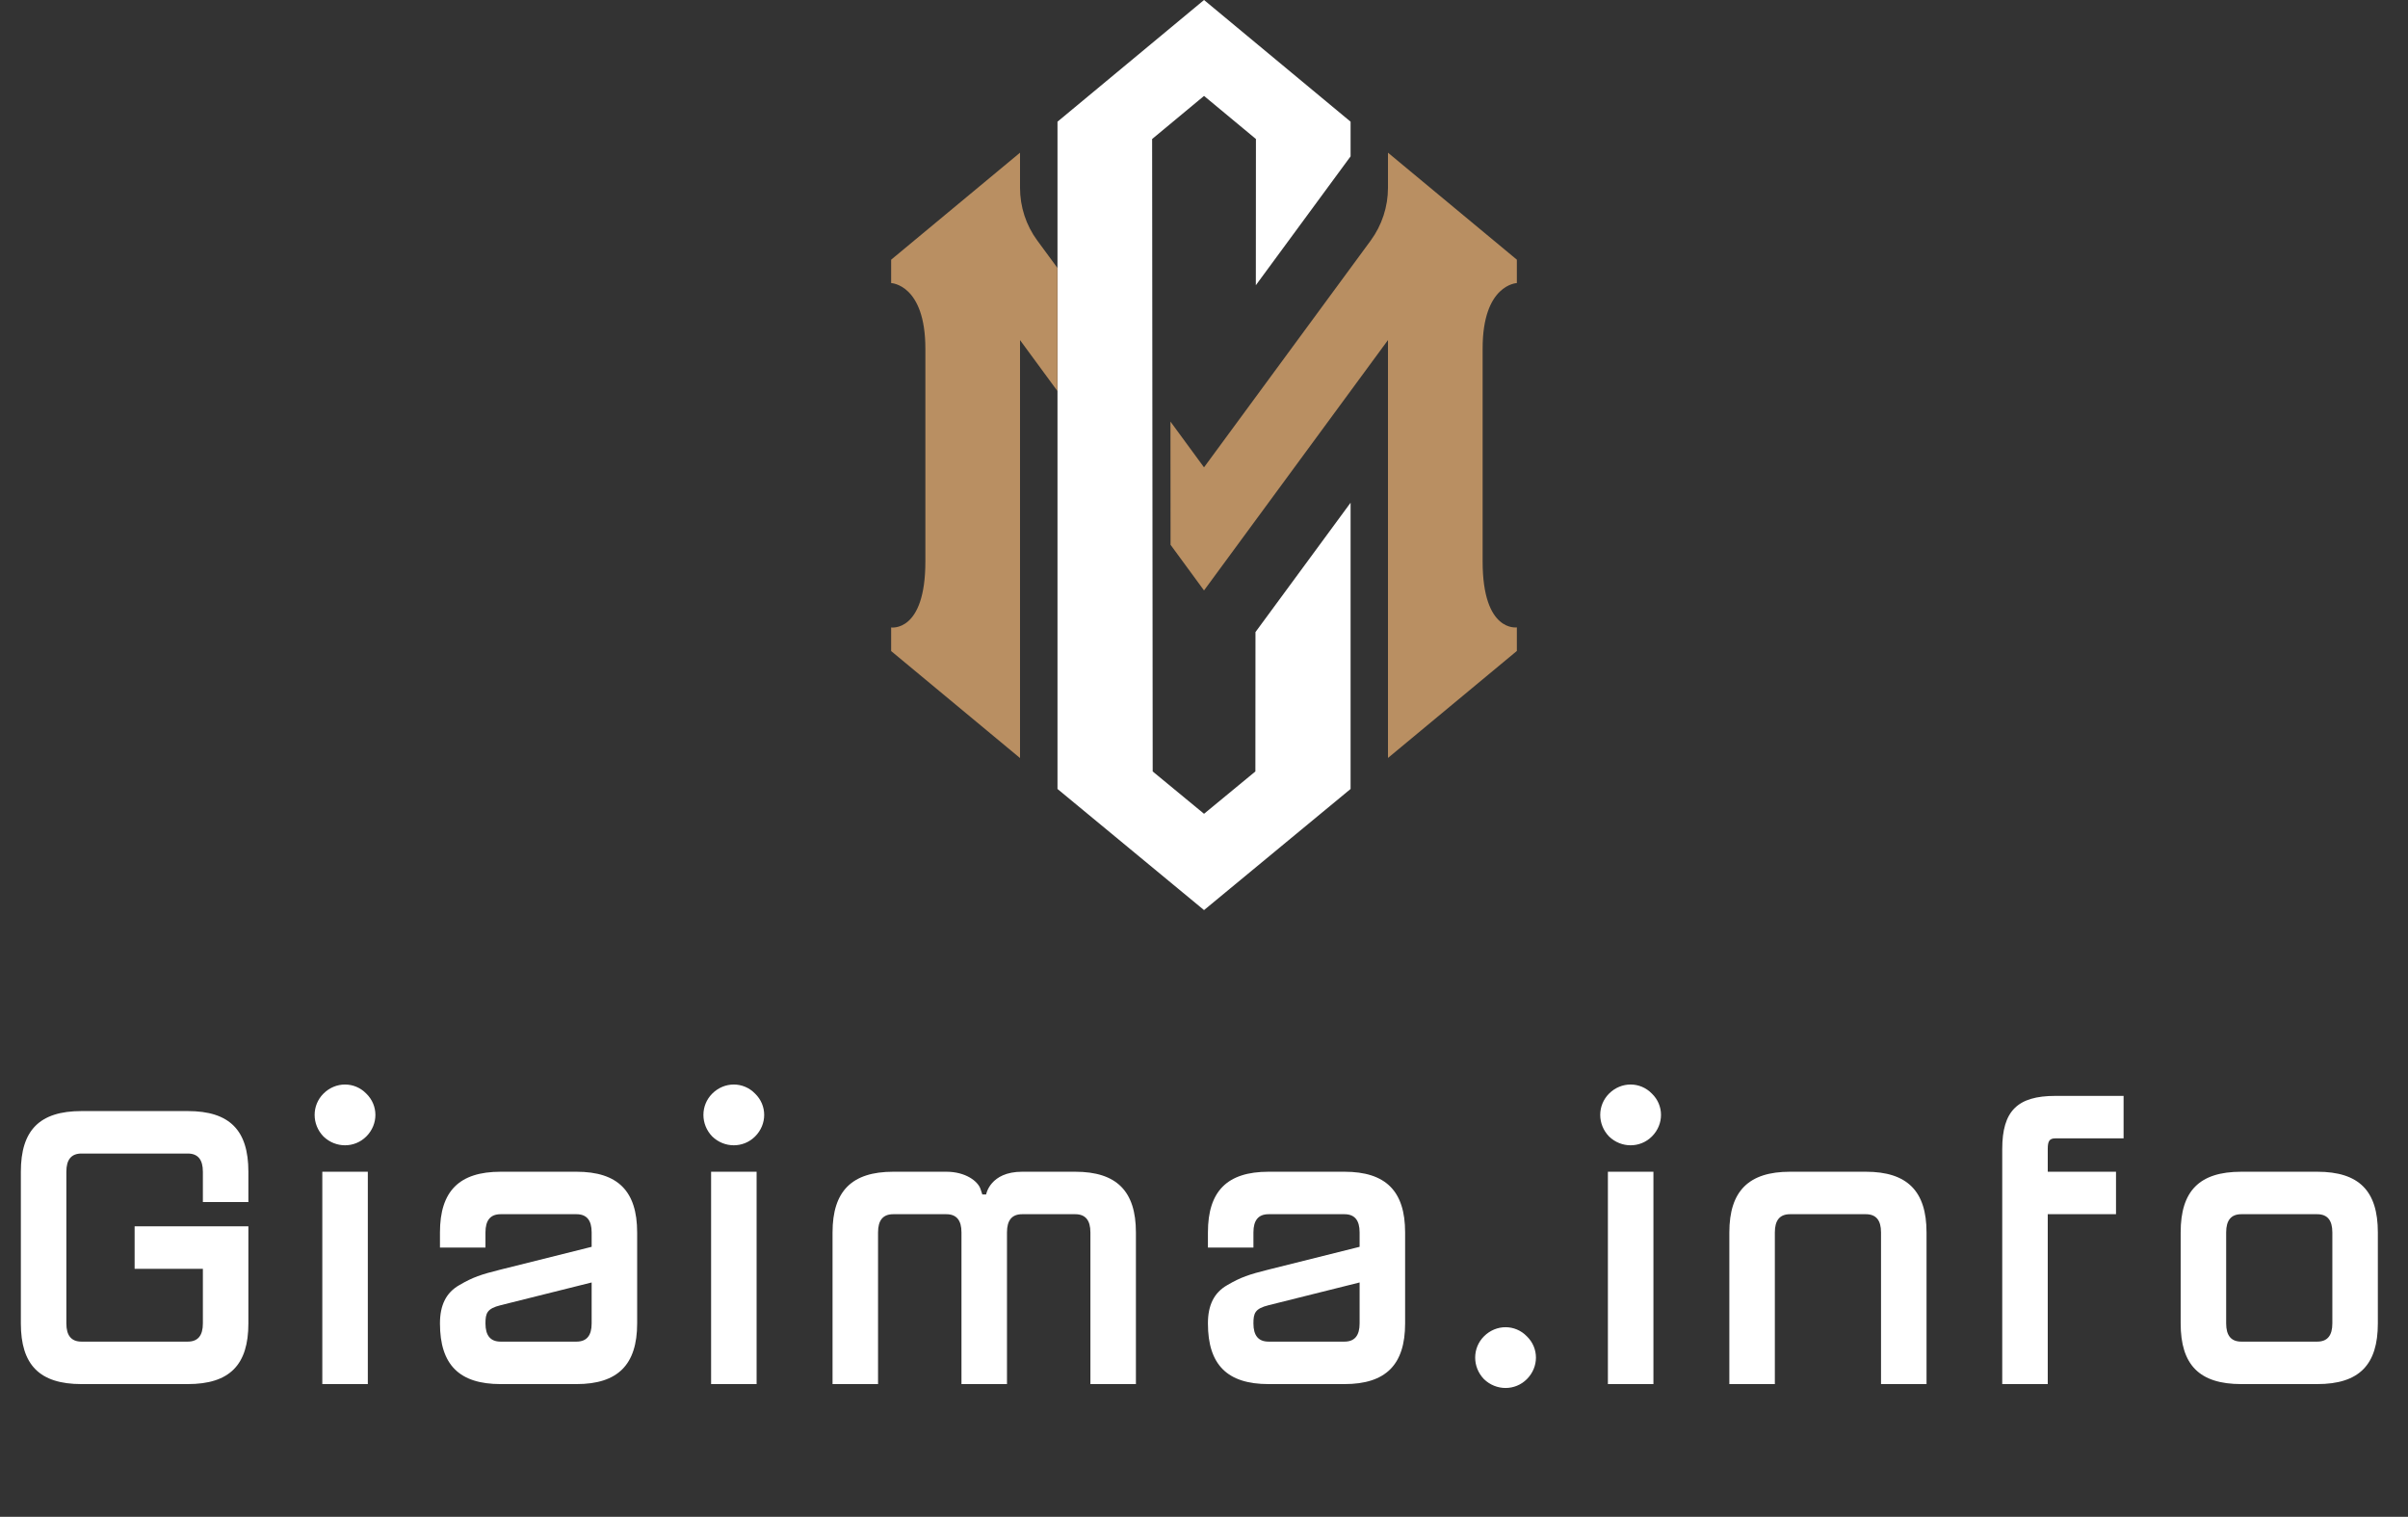<svg width="127" height="80" viewBox="0 0 127 80" fill="none" xmlns="http://www.w3.org/2000/svg">
<rect x="0" y="0" width="127" height="80" fill="#333333" stroke="none"/>
<path d="M66.215 33.337L66.21 40.688L63.502 42.921L60.794 40.688L60.764 7.332L63.502 5.059L66.239 7.332L66.234 15.043L71.231 8.246V6.418L63.502 0L55.773 6.418V41.612L63.502 48L71.231 41.612V26.515L66.215 33.337Z" fill="white"/>
<path d="M55.77 14.131L54.705 12.683C54.113 11.879 53.797 10.905 53.797 9.906V8.053L47 13.697V14.93C47 14.93 48.805 14.995 48.805 18.391V29.618C48.805 33.369 47 33.094 47 33.094V34.338L53.797 39.981V17.937L55.77 20.624V14.131Z" fill="#B98F62"/>
<path d="M80 14.93V13.696L73.203 8.053V9.906C73.203 10.905 72.883 11.878 72.296 12.682L63.501 24.649L61.731 22.236L61.736 28.734L63.501 31.141L73.203 17.936V39.976L80 34.333V33.089C80 33.089 78.195 33.369 78.195 29.613V18.391C78.19 14.995 80 14.93 80 14.93Z" fill="#B98F62"/>
<path d="M13.1 61.8V63.4H10.7V61.8C10.7 61.16 10.44 60.84 9.9 60.84H4.3C3.76 60.84 3.5 61.16 3.5 61.8V69.8C3.5 70.44 3.76 70.76 4.3 70.76H9.9C10.44 70.76 10.7 70.44 10.7 69.8V66.92H7.1V64.68H13.1V69.8C13.1 71.98 12.12 73 9.9 73H4.3C2.08 73 1.1 71.98 1.1 69.8V61.8C1.1 59.62 2.08 58.6 4.3 58.6H9.9C12.12 58.6 13.1 59.62 13.1 61.8ZM19.399 73H16.999V61.8H19.399V73ZM17.059 57.68C17.699 57.04 18.699 57.04 19.319 57.68C19.959 58.3 19.959 59.3 19.319 59.94C18.699 60.56 17.699 60.56 17.059 59.94C16.439 59.3 16.439 58.3 17.059 57.68ZM26.404 61.8H30.404C32.584 61.8 33.604 62.82 33.604 65V69.8C33.604 71.98 32.584 73 30.404 73H26.404C24.224 73 23.204 71.98 23.204 69.8C23.204 68.84 23.524 68.18 24.224 67.78C24.944 67.36 25.364 67.22 26.404 66.96L31.204 65.76V65C31.204 64.36 30.944 64.04 30.404 64.04H26.404C25.864 64.04 25.604 64.36 25.604 65V65.8H23.204V65C23.204 62.82 24.224 61.8 26.404 61.8ZM31.204 69.8V67.64L26.404 68.84C25.684 69.02 25.604 69.26 25.604 69.8C25.604 70.44 25.864 70.76 26.404 70.76H30.404C30.944 70.76 31.204 70.44 31.204 69.8ZM39.904 73H37.504V61.8H39.904V73ZM37.564 57.68C38.204 57.04 39.204 57.04 39.824 57.68C40.464 58.3 40.464 59.3 39.824 59.94C39.204 60.56 38.204 60.56 37.564 59.94C36.944 59.3 36.944 58.3 37.564 57.68ZM53.909 61.8H56.709C58.889 61.8 59.909 62.82 59.909 65V73H57.509V65C57.509 64.36 57.249 64.04 56.709 64.04H53.909C53.369 64.04 53.109 64.36 53.109 65V73H50.709V65C50.709 64.36 50.449 64.04 49.909 64.04H47.109C46.569 64.04 46.309 64.36 46.309 65V73H43.909V65C43.909 62.82 44.929 61.8 47.109 61.8H49.909C50.929 61.8 51.569 62.3 51.709 62.7L51.809 63H52.009C52.009 63 52.209 61.8 53.909 61.8ZM66.907 61.8H70.907C73.087 61.8 74.107 62.82 74.107 65V69.8C74.107 71.98 73.087 73 70.907 73H66.907C64.727 73 63.707 71.98 63.707 69.8C63.707 68.84 64.027 68.18 64.727 67.78C65.447 67.36 65.867 67.22 66.907 66.96L71.707 65.76V65C71.707 64.36 71.447 64.04 70.907 64.04H66.907C66.367 64.04 66.107 64.36 66.107 65V65.8H63.707V65C63.707 62.82 64.727 61.8 66.907 61.8ZM71.707 69.8V67.64L66.907 68.84C66.187 69.02 66.107 69.26 66.107 69.8C66.107 70.44 66.367 70.76 66.907 70.76H70.907C71.447 70.76 71.707 70.44 71.707 69.8ZM78.267 70.48C78.907 69.84 79.907 69.84 80.527 70.48C81.167 71.1 81.167 72.1 80.527 72.74C79.907 73.36 78.907 73.36 78.267 72.74C77.647 72.1 77.647 71.1 78.267 70.48ZM87.203 73H84.802V61.8H87.203V73ZM84.862 57.68C85.502 57.04 86.502 57.04 87.123 57.68C87.763 58.3 87.763 59.3 87.123 59.94C86.502 60.56 85.502 60.56 84.862 59.94C84.243 59.3 84.243 58.3 84.862 57.68ZM101.607 73H99.207V65C99.207 64.36 98.947 64.04 98.407 64.04H94.407C93.867 64.04 93.607 64.36 93.607 65V73H91.207V65C91.207 62.82 92.227 61.8 94.407 61.8H98.407C100.587 61.8 101.607 62.82 101.607 65V73ZM112 60.04H108.4C108.08 60.04 108 60.2 108 60.6V61.8H111.6V64.04H108V73H105.6V60.6C105.6 58.6 106.4 57.8 108.4 57.8H112V60.04ZM118.21 61.8H122.21C124.43 61.8 125.41 62.82 125.41 65V69.8C125.41 71.98 124.43 73 122.21 73H118.21C115.99 73 115.01 71.98 115.01 69.8V65C115.01 62.82 115.99 61.8 118.21 61.8ZM123.01 69.8V65C123.01 64.36 122.75 64.04 122.21 64.04H118.21C117.67 64.04 117.41 64.36 117.41 65V69.8C117.41 70.44 117.67 70.76 118.21 70.76H122.21C122.75 70.76 123.01 70.44 123.01 69.8Z" fill="white"/>
</svg>
